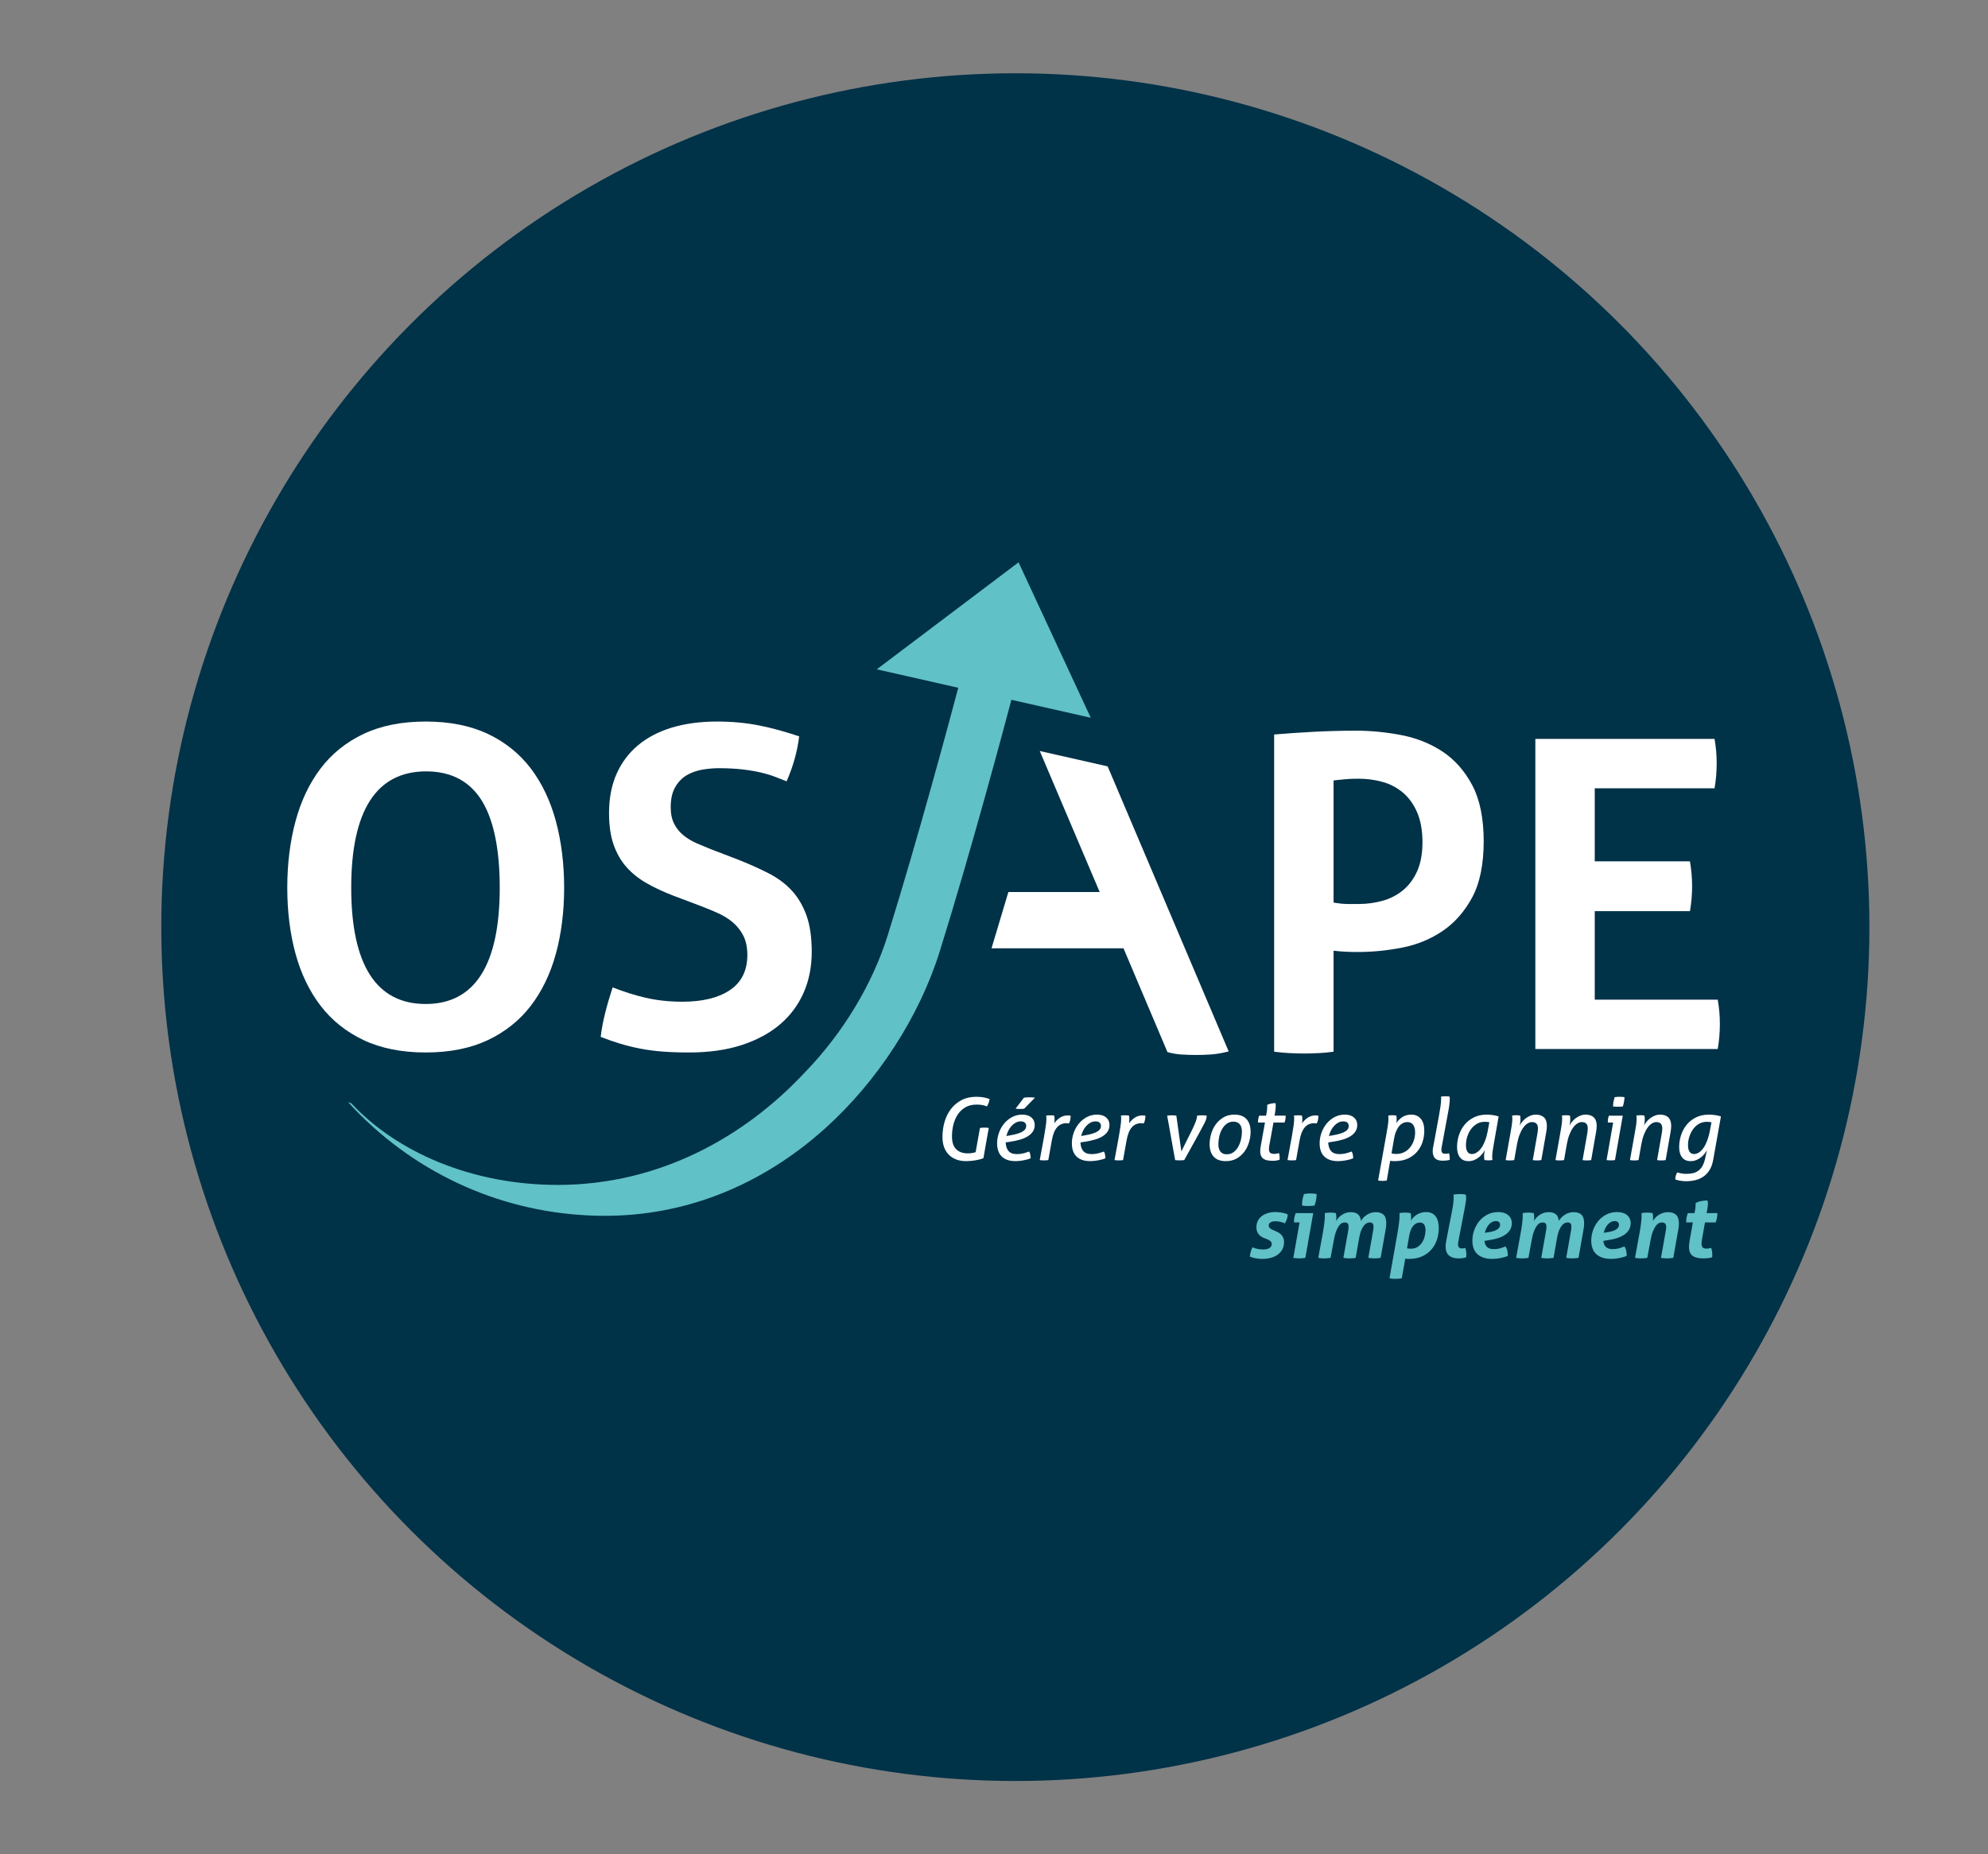 <svg xmlns="http://www.w3.org/2000/svg" xmlns:xlink="http://www.w3.org/1999/xlink" x="0px" y="0px"
	 width="739.675px" height="690.069px" viewBox="0 0 739.675 690.069" enable-background="new 0 0 739.675 690.069"
	 xml:space="preserve">
<rect x="0" y="0" width="739.675" height="690.069" fill="#808080" stroke="none"/>
<g>
	<circle fill="#003248" cx="377.779" cy="345.034" r="317.766"/>
	<g>
		<path fill="#FFFFFF" d="M485.294,392.061c-1.748,0-3.719-0.057-5.857-0.166c-1.742-0.094-3.543-0.264-5.365-0.508V273.345
			c4.796-0.403,9.67-0.738,14.506-0.997c5.306-0.28,10.695-0.422,16.014-0.422c5.524,0,11.221,0.562,16.933,1.669
			c5.612,1.091,10.75,3.162,15.271,6.155c4.476,2.969,8.175,7.166,10.994,12.474c2.819,5.316,4.249,12.344,4.249,20.885
			c0,8.541-1.429,15.539-4.246,20.797c-2.823,5.262-6.5,9.464-10.927,12.487c-4.465,3.048-9.514,5.144-15.006,6.231
			c-5.584,1.107-11.166,1.668-16.59,1.668c-1.456,0-2.832-0.029-4.089-0.085c-1.287-0.055-2.486-0.139-3.566-0.248l-1.436-0.146
			v37.58c-1.713,0.24-3.401,0.408-5.031,0.5C489.122,392.005,487.152,392.061,485.294,392.061z M505.607,289.799
			c-1.229,0-2.419,0.029-3.536,0.086c-1.111,0.06-2.701,0.205-4.732,0.429l-1.161,0.129v45.439l1.089,0.182
			c1.412,0.237,2.767,0.356,4.024,0.356h4.316c2.936,0,5.842-0.385,8.638-1.146c2.862-0.772,5.444-2.079,7.673-3.884
			c2.238-1.812,4.043-4.224,5.364-7.166c1.31-2.923,1.975-6.548,1.975-10.775c0-4.332-0.662-8.066-1.967-11.096
			c-1.318-3.053-3.12-5.55-5.356-7.423c-2.227-1.864-4.814-3.204-7.69-3.984C511.433,290.184,508.527,289.799,505.607,289.799z"/>
		<path fill="#FFFFFF" d="M571.254,390.397V274.984h66.678c0.526,2.96,0.793,5.989,0.793,9.021c0,3.232-0.267,6.376-0.794,9.359
			h-44.572v27.175h35.421c0.533,3.151,0.804,6.237,0.804,9.19c0,3.149-0.269,6.292-0.799,9.359h-35.427v32.932h45.758
			c0.526,2.96,0.793,5.989,0.793,9.02c0,3.233-0.267,6.376-0.794,9.359H571.254z"/>
		<path fill="#FFFFFF" d="M412.123,285.208l-25.256-5.718l22.289,52.471h-33.964l-6.273,20.945h49.1l16.354,38.624l0.246,0.069
			c1.59,0.449,3.31,0.732,5.111,0.842c1.766,0.11,3.625,0.165,5.525,0.165c1.452,0,3.144-0.056,5.028-0.165
			c1.907-0.111,4.012-0.448,6.258-1.005l0.614-0.152L412.123,285.208z"/>
		<g>
			<path fill="#60C1C7" d="M378.971,209.269l-52.751,39.821l30.318,6.865c-2.844,10.728-14.839,55.571-26.216,92.031
				c-5.733,18.375-16.761,36.567-30.772,51.008c-22.037,23.681-53.808,41.974-92.028,41.974c-31.669,0-59.696-11.993-76.829-30.395
				c-0.396-0.145-0.802-0.276-1.193-0.428c1.492,1.636,3.009,3.246,4.579,4.802c24.422,24.195,56.756,37.52,91.046,37.52
				c29.856,0,58.139-11.223,81.792-32.457c19.561-17.56,35.142-41.613,42.748-65.989c11.845-37.97,24.16-84.177,26.648-93.589
				l29.525,6.685L378.971,209.269z"/>
		</g>
		<path fill="#FFFFFF" d="M158.392,391.681c-8.9,0-16.685-1.552-23.139-4.613c-6.437-3.053-11.801-7.336-15.944-12.735
			c-4.166-5.427-7.308-11.938-9.34-19.355c-2.048-7.465-3.086-15.75-3.086-24.624c0-8.876,1.039-17.219,3.087-24.797
			c2.033-7.529,5.176-14.126,9.344-19.61c4.137-5.447,9.501-9.757,15.94-12.814c6.453-3.062,14.239-4.614,23.139-4.614
			c8.896,0,16.681,1.552,23.138,4.614c6.432,3.055,11.795,7.366,15.941,12.815c4.166,5.487,7.309,12.085,9.342,19.608
			c2.048,7.583,3.087,15.925,3.087,24.798c0,8.872-1.038,17.156-3.086,24.623c-2.031,7.413-5.173,13.925-9.34,19.357
			c-4.149,5.399-9.514,9.685-15.943,12.734C175.072,390.129,167.287,391.681,158.392,391.681z M158.56,287.067
			c-18.5,0-27.881,14.564-27.881,43.286c0,28.723,9.324,43.285,27.713,43.285c18.276,0,27.543-14.563,27.543-43.285
			c0-14.169-2.199-24.989-6.537-32.161C174.931,290.811,167.921,287.067,158.56,287.067z"/>
		<path fill="#FFFFFF" d="M256.447,391.681c-3.671,0-6.998-0.113-9.887-0.335c-2.88-0.221-5.65-0.585-8.233-1.08
			c-2.596-0.496-5.199-1.14-7.737-1.912c-2.254-0.684-4.636-1.516-7.097-2.478c0.349-2.913,0.926-5.959,1.718-9.071
			c0.782-3.082,1.703-6.221,2.746-9.35c4.314,1.686,8.442,2.986,12.287,3.867c4.248,0.977,8.845,1.471,13.664,1.471
			c7.334,0,13.212-1.409,17.472-4.19c4.436-2.893,6.685-7.334,6.685-13.196c0-2.907-0.535-5.39-1.591-7.383
			c-1.039-1.953-2.402-3.625-4.053-4.971c-1.611-1.31-3.447-2.426-5.46-3.314c-1.938-0.854-3.949-1.686-5.979-2.476l-10.338-3.899
			c-3.743-1.428-7.155-3.022-10.136-4.734c-2.916-1.673-5.424-3.689-7.457-5.995c-2.023-2.285-3.617-5.072-4.742-8.284
			c-1.131-3.232-1.704-7.188-1.704-11.758c0-5.543,0.958-10.489,2.847-14.7c1.881-4.195,4.58-7.766,8.022-10.616
			c3.46-2.865,7.692-5.061,12.575-6.527c4.933-1.479,10.56-2.23,16.722-2.23c5.641,0,10.993,0.505,15.907,1.499
			c4.639,0.937,9.569,2.287,14.672,4.016c-0.69,5.635-2.261,11.251-4.677,16.728c-1.323-0.525-2.662-1.05-4.018-1.574
			c-1.793-0.695-3.733-1.283-5.767-1.748c-2.019-0.46-4.316-0.838-6.828-1.125c-2.547-0.287-5.444-0.432-8.613-0.432
			c-1.981,0-4.02,0.177-6.059,0.527c-2.115,0.362-4.053,1.04-5.761,2.016c-1.776,1.016-3.248,2.516-4.373,4.456
			c-1.13,1.942-1.702,4.47-1.702,7.511c0,2.456,0.448,4.566,1.333,6.271c0.866,1.678,2.066,3.131,3.565,4.316
			c1.43,1.137,3.067,2.107,4.862,2.883c1.617,0.704,3.289,1.401,5.109,2.131l10.177,3.9c4.203,1.66,8.093,3.408,11.549,5.189
			c3.34,1.727,6.208,3.883,8.523,6.408c2.296,2.511,4.115,5.609,5.404,9.208c1.297,3.62,1.954,8.171,1.954,13.525
			c0,5.543-1.016,10.662-3.021,15.216c-2.002,4.54-4.933,8.484-8.711,11.723c-3.804,3.26-8.583,5.853-14.202,7.708
			C270.439,390.735,263.829,391.681,256.447,391.681z"/>
	</g>
</g>
<g>
	<path fill="#FFFFFF" d="M364.613,419.773c0.257-0.043,0.531-0.076,0.822-0.097c0.29-0.022,0.563-0.032,0.82-0.032
		c0.302,0,0.586,0.011,0.854,0.032c0.27,0.022,0.532,0.054,0.79,0.097c-0.344,1.891-0.682,3.766-1.014,5.625
		c-0.333,1.858-0.66,3.734-0.984,5.625c-0.838,0.344-1.847,0.612-3.029,0.806c-1.182,0.192-2.321,0.29-3.417,0.29
		c-1.397,0-2.643-0.215-3.739-0.644c-1.096-0.43-2.02-1.037-2.772-1.822c-0.752-0.784-1.322-1.729-1.708-2.837
		c-0.387-1.106-0.58-2.326-0.58-3.659c0-1.977,0.263-3.867,0.79-5.673c0.526-1.804,1.322-3.4,2.385-4.786
		c1.064-1.385,2.38-2.487,3.949-3.303c1.569-0.817,3.406-1.225,5.512-1.225c1.074,0,2.025,0.085,2.853,0.258
		c0.827,0.172,1.52,0.376,2.079,0.612c-0.108,0.495-0.232,0.946-0.371,1.354c-0.14,0.408-0.351,0.86-0.63,1.354
		c-0.603-0.237-1.203-0.407-1.804-0.515c-0.603-0.108-1.301-0.162-2.096-0.162c-1.591,0-2.961,0.335-4.11,1
		c-1.15,0.666-2.095,1.552-2.837,2.659c-0.742,1.108-1.289,2.369-1.644,3.788c-0.354,1.417-0.532,2.88-0.532,4.384
		c0,2.15,0.516,3.74,1.547,4.77c1.032,1.032,2.46,1.547,4.287,1.547c0.537,0,1.068-0.037,1.596-0.112
		c0.526-0.075,0.983-0.188,1.371-0.339L364.613,419.773z"/>
	<path fill="#FFFFFF" d="M374.185,425.155c0.065,1.441,0.43,2.525,1.096,3.256c0.666,0.731,1.697,1.096,3.094,1.096
		c0.86,0,1.676-0.102,2.45-0.307c0.773-0.203,1.472-0.424,2.096-0.66c0.193,0.322,0.333,0.709,0.419,1.16
		c0.085,0.451,0.129,0.903,0.129,1.354c-0.322,0.15-0.714,0.29-1.176,0.419c-0.462,0.128-0.946,0.241-1.451,0.338
		c-0.505,0.096-1.015,0.171-1.531,0.225c-0.516,0.054-0.988,0.081-1.418,0.081c-1.268,0-2.337-0.167-3.207-0.5
		c-0.871-0.333-1.579-0.794-2.128-1.385c-0.548-0.592-0.945-1.29-1.193-2.096c-0.247-0.806-0.371-1.682-0.371-2.627
		c0-1.31,0.22-2.606,0.661-3.884c0.44-1.278,1.074-2.423,1.901-3.433c0.827-1.01,1.816-1.827,2.966-2.449
		c1.149-0.624,2.434-0.935,3.852-0.935c1.417,0,2.541,0.349,3.368,1.048c0.827,0.699,1.241,1.627,1.241,2.788
		c0,0.945-0.231,1.767-0.693,2.465c-0.462,0.7-1.102,1.295-1.917,1.79c-0.818,0.495-1.779,0.903-2.885,1.225
		c-1.107,0.322-2.316,0.58-3.626,0.773L374.185,425.155z M376.216,422.448c1.096-0.193,2.004-0.414,2.724-0.66
		c0.719-0.247,1.294-0.516,1.724-0.806c0.43-0.29,0.73-0.597,0.903-0.919c0.172-0.322,0.257-0.676,0.257-1.064
		c0-0.494-0.172-0.897-0.515-1.209c-0.344-0.311-0.838-0.467-1.483-0.467c-0.688,0-1.321,0.156-1.901,0.467
		c-0.58,0.312-1.102,0.72-1.564,1.225c-0.462,0.505-0.854,1.086-1.176,1.74c-0.322,0.657-0.569,1.327-0.741,2.015L376.216,422.448z
		 M380.986,408.491c0.344-0.043,0.688-0.076,1.032-0.097s0.699-0.032,1.064-0.032c0.365,0,0.71,0.011,1.032,0.032
		c0.322,0.022,0.645,0.054,0.967,0.097l-3.997,4.093c-0.237,0.043-0.5,0.076-0.79,0.096c-0.29,0.022-0.596,0.032-0.919,0.032
		c-0.237,0-0.483-0.011-0.741-0.032c-0.258-0.021-0.515-0.053-0.773-0.096L380.986,408.491z"/>
	<path fill="#FFFFFF" d="M386.853,431.731c0.237-1.354,0.5-2.783,0.79-4.286c0.29-1.505,0.559-2.961,0.806-4.368
		c0.247-1.408,0.456-2.697,0.629-3.868c0.172-1.171,0.258-2.1,0.258-2.788c0-0.279-0.005-0.5-0.016-0.66
		c-0.012-0.162-0.038-0.36-0.081-0.597c0.237-0.043,0.495-0.069,0.773-0.081c0.28-0.01,0.537-0.016,0.774-0.016
		c0.214,0,0.456,0.006,0.725,0.016c0.268,0.012,0.51,0.038,0.725,0.081c0.043,0.173,0.076,0.36,0.097,0.565
		c0.021,0.204,0.032,0.488,0.032,0.854c0,0.495-0.032,0.978-0.097,1.451c0.279-0.387,0.585-0.752,0.919-1.095
		c0.333-0.344,0.703-0.656,1.112-0.935c0.408-0.279,0.859-0.5,1.354-0.66c0.495-0.162,1.042-0.243,1.644-0.243
		c0.172,0,0.36,0.012,0.564,0.032c0.204,0.022,0.371,0.054,0.5,0.097c0,0.43-0.049,0.919-0.145,1.466
		c-0.097,0.549-0.264,1.016-0.5,1.403c-0.086-0.022-0.22-0.043-0.403-0.065c-0.183-0.022-0.36-0.032-0.532-0.032
		c-1.44,0-2.606,0.516-3.498,1.547c-0.892,1.032-1.531,2.623-1.917,4.771l-1.322,7.414c-0.451,0.065-0.892,0.097-1.321,0.097h-0.806
		L386.853,431.731z"/>
	<path fill="#FFFFFF" d="M402.002,425.155c0.065,1.441,0.43,2.525,1.096,3.256c0.666,0.731,1.697,1.096,3.094,1.096
		c0.86,0,1.676-0.102,2.45-0.307c0.773-0.203,1.472-0.424,2.096-0.66c0.193,0.322,0.333,0.709,0.419,1.16
		c0.085,0.451,0.129,0.903,0.129,1.354c-0.322,0.15-0.714,0.29-1.176,0.419c-0.462,0.128-0.946,0.241-1.451,0.338
		c-0.505,0.096-1.015,0.171-1.531,0.225c-0.516,0.054-0.988,0.081-1.418,0.081c-1.268,0-2.337-0.167-3.207-0.5
		c-0.871-0.333-1.579-0.794-2.128-1.385c-0.548-0.592-0.945-1.29-1.193-2.096c-0.247-0.806-0.371-1.682-0.371-2.627
		c0-1.31,0.22-2.606,0.661-3.884c0.44-1.278,1.074-2.423,1.901-3.433c0.827-1.01,1.816-1.827,2.966-2.449
		c1.149-0.624,2.434-0.935,3.852-0.935c1.417,0,2.541,0.349,3.368,1.048c0.827,0.699,1.241,1.627,1.241,2.788
		c0,0.945-0.231,1.767-0.693,2.465c-0.462,0.7-1.102,1.295-1.917,1.79c-0.818,0.495-1.779,0.903-2.885,1.225
		c-1.107,0.322-2.316,0.58-3.626,0.773L402.002,425.155z M404.033,422.448c1.096-0.193,2.004-0.414,2.724-0.66
		c0.72-0.247,1.294-0.516,1.724-0.806c0.43-0.29,0.73-0.597,0.903-0.919c0.172-0.322,0.257-0.676,0.257-1.064
		c0-0.494-0.172-0.897-0.515-1.209c-0.344-0.311-0.838-0.467-1.483-0.467c-0.688,0-1.321,0.156-1.901,0.467
		c-0.58,0.312-1.102,0.72-1.564,1.225c-0.462,0.505-0.854,1.086-1.176,1.74c-0.322,0.657-0.569,1.327-0.741,2.015L404.033,422.448z"
		/>
	<path fill="#FFFFFF" d="M414.67,431.731c0.237-1.354,0.5-2.783,0.79-4.286c0.29-1.505,0.559-2.961,0.806-4.368
		c0.247-1.408,0.456-2.697,0.629-3.868c0.172-1.171,0.258-2.1,0.258-2.788c0-0.279-0.005-0.5-0.016-0.66
		c-0.012-0.162-0.038-0.36-0.081-0.597c0.237-0.043,0.495-0.069,0.773-0.081c0.28-0.01,0.537-0.016,0.774-0.016
		c0.214,0,0.456,0.006,0.725,0.016c0.268,0.012,0.51,0.038,0.725,0.081c0.043,0.173,0.076,0.36,0.097,0.565
		c0.021,0.204,0.032,0.488,0.032,0.854c0,0.495-0.032,0.978-0.097,1.451c0.279-0.387,0.586-0.752,0.919-1.095
		c0.333-0.344,0.703-0.656,1.112-0.935c0.408-0.279,0.859-0.5,1.354-0.66c0.495-0.162,1.042-0.243,1.644-0.243
		c0.172,0,0.36,0.012,0.564,0.032c0.204,0.022,0.371,0.054,0.5,0.097c0,0.43-0.049,0.919-0.145,1.466
		c-0.097,0.549-0.263,1.016-0.5,1.403c-0.086-0.022-0.22-0.043-0.403-0.065c-0.183-0.022-0.36-0.032-0.532-0.032
		c-1.44,0-2.606,0.516-3.498,1.547c-0.892,1.032-1.531,2.623-1.917,4.771l-1.322,7.414c-0.451,0.065-0.892,0.097-1.321,0.097h-0.806
		L414.67,431.731z"/>
	<path fill="#FFFFFF" d="M434.267,415.195c0.258-0.043,0.532-0.076,0.822-0.097c0.29-0.021,0.575-0.032,0.854-0.032
		c0.322,0,0.629,0.012,0.918,0.032c0.29,0.022,0.564,0.054,0.822,0.097l1.87,13.28l4.158-8.348c0.495-1.01,0.891-1.928,1.193-2.756
		c0.301-0.827,0.462-1.478,0.484-1.951v-0.226c0.279-0.043,0.569-0.076,0.871-0.097c0.3-0.021,0.601-0.032,0.902-0.032
		c0.323,0,0.639,0.012,0.951,0.032c0.312,0.022,0.596,0.054,0.854,0.097v0.162c0,0.344-0.054,0.703-0.161,1.079
		c-0.108,0.376-0.312,0.865-0.612,1.466c-1.225,2.343-2.477,4.659-3.755,6.947c-1.279,2.289-2.552,4.583-3.82,6.882
		c-0.58,0.065-1.14,0.097-1.676,0.097c-0.237,0-0.522-0.005-0.854-0.016c-0.334-0.011-0.618-0.038-0.854-0.081L434.267,415.195z"/>
	<path fill="#FFFFFF" d="M456.09,432.118c-1.998,0-3.503-0.553-4.513-1.66c-1.01-1.106-1.515-2.669-1.515-4.689
		c0-1.182,0.182-2.423,0.548-3.723c0.365-1.301,0.929-2.482,1.693-3.545c0.762-1.064,1.719-1.944,2.868-2.643
		c1.149-0.699,2.509-1.048,4.078-1.048c2.02,0,3.535,0.559,4.545,1.676c1.009,1.117,1.515,2.686,1.515,4.706
		c0,1.203-0.183,2.45-0.548,3.74c-0.366,1.29-0.925,2.466-1.676,3.529c-0.753,1.064-1.708,1.94-2.869,2.627
		C459.055,431.775,457.68,432.118,456.09,432.118z M456.412,429.571c1.01,0,1.875-0.273,2.595-0.821
		c0.72-0.548,1.306-1.241,1.757-2.079c0.451-0.837,0.784-1.746,0.999-2.724c0.214-0.977,0.322-1.896,0.322-2.756
		c0-1.225-0.274-2.159-0.822-2.804c-0.548-0.644-1.327-0.967-2.337-0.967c-1.011,0-1.87,0.28-2.579,0.838
		c-0.71,0.559-1.29,1.256-1.741,2.095c-0.451,0.838-0.779,1.747-0.983,2.724c-0.204,0.978-0.306,1.886-0.306,2.724
		c0,1.225,0.263,2.159,0.79,2.804C454.634,429.249,455.402,429.571,456.412,429.571z"/>
	<path fill="#FFFFFF" d="M470.66,417.742h-2.611c0-0.43,0.031-0.844,0.096-1.241s0.183-0.833,0.354-1.306h2.579
		c0.107-0.559,0.203-1.128,0.29-1.709c0.085-0.579,0.129-1.181,0.129-1.804v-0.516c0.43-0.214,0.946-0.376,1.548-0.484
		c0.601-0.107,1.117-0.16,1.547-0.16c0.022,0.192,0.038,0.387,0.049,0.579c0.011,0.194,0.016,0.398,0.016,0.613
		c0,0.666-0.086,1.493-0.258,2.481l-0.193,0.999h4.158c0,0.473-0.031,0.908-0.096,1.306s-0.173,0.811-0.323,1.241h-4.125
		l-1.257,6.994c-0.108,0.495-0.204,1.006-0.29,1.532c-0.086,0.527-0.129,1.005-0.129,1.435c0,0.645,0.166,1.091,0.5,1.338
		c0.333,0.246,0.779,0.371,1.337,0.371c0.365,0,0.698-0.027,0.999-0.081s0.602-0.124,0.903-0.21c0.064,0.215,0.118,0.451,0.161,0.71
		c0.043,0.257,0.065,0.537,0.065,0.838c0,0.149,0,0.306,0,0.467s-0.012,0.328-0.032,0.499c-0.28,0.086-0.645,0.167-1.096,0.243
		c-0.451,0.074-0.934,0.112-1.451,0.112c-0.688,0-1.316-0.048-1.885-0.144c-0.57-0.097-1.059-0.28-1.467-0.549
		c-0.408-0.268-0.725-0.633-0.951-1.095s-0.339-1.068-0.339-1.822c0-0.407,0.038-0.843,0.113-1.305
		c0.075-0.461,0.156-0.94,0.242-1.435L470.66,417.742z"/>
	<path fill="#FFFFFF" d="M479.04,431.731c0.237-1.354,0.5-2.783,0.79-4.286c0.29-1.505,0.559-2.961,0.806-4.368
		c0.247-1.408,0.456-2.697,0.629-3.868c0.172-1.171,0.258-2.1,0.258-2.788c0-0.279-0.005-0.5-0.016-0.66
		c-0.012-0.162-0.038-0.36-0.081-0.597c0.237-0.043,0.495-0.069,0.773-0.081c0.28-0.01,0.537-0.016,0.774-0.016
		c0.214,0,0.456,0.006,0.725,0.016c0.268,0.012,0.51,0.038,0.725,0.081c0.043,0.173,0.076,0.36,0.097,0.565
		c0.021,0.204,0.032,0.488,0.032,0.854c0,0.495-0.032,0.978-0.097,1.451c0.279-0.387,0.586-0.752,0.919-1.095
		c0.333-0.344,0.703-0.656,1.112-0.935c0.408-0.279,0.859-0.5,1.354-0.66c0.495-0.162,1.042-0.243,1.644-0.243
		c0.172,0,0.36,0.012,0.564,0.032c0.204,0.022,0.371,0.054,0.5,0.097c0,0.43-0.049,0.919-0.145,1.466
		c-0.097,0.549-0.264,1.016-0.5,1.403c-0.086-0.022-0.22-0.043-0.403-0.065c-0.183-0.022-0.36-0.032-0.532-0.032
		c-1.44,0-2.606,0.516-3.498,1.547c-0.892,1.032-1.531,2.623-1.917,4.771l-1.322,7.414c-0.452,0.065-0.892,0.097-1.321,0.097h-0.806
		L479.04,431.731z"/>
	<path fill="#FFFFFF" d="M494.19,425.155c0.065,1.441,0.43,2.525,1.096,3.256c0.666,0.731,1.697,1.096,3.094,1.096
		c0.86,0,1.676-0.102,2.45-0.307c0.773-0.203,1.472-0.424,2.096-0.66c0.193,0.322,0.333,0.709,0.419,1.16
		c0.085,0.451,0.129,0.903,0.129,1.354c-0.322,0.15-0.714,0.29-1.176,0.419c-0.462,0.128-0.946,0.241-1.451,0.338
		c-0.505,0.096-1.015,0.171-1.531,0.225c-0.516,0.054-0.988,0.081-1.418,0.081c-1.268,0-2.337-0.167-3.207-0.5
		c-0.871-0.333-1.579-0.794-2.128-1.385c-0.548-0.592-0.945-1.29-1.193-2.096c-0.247-0.806-0.371-1.682-0.371-2.627
		c0-1.31,0.22-2.606,0.661-3.884c0.44-1.278,1.074-2.423,1.901-3.433c0.827-1.01,1.816-1.827,2.966-2.449
		c1.149-0.624,2.434-0.935,3.852-0.935c1.417,0,2.541,0.349,3.368,1.048c0.827,0.699,1.241,1.627,1.241,2.788
		c0,0.945-0.231,1.767-0.693,2.465c-0.462,0.7-1.102,1.295-1.917,1.79c-0.818,0.495-1.779,0.903-2.885,1.225
		c-1.107,0.322-2.316,0.58-3.626,0.773L494.19,425.155z M496.22,422.448c1.096-0.193,2.004-0.414,2.724-0.66
		c0.719-0.247,1.294-0.516,1.724-0.806c0.43-0.29,0.73-0.597,0.903-0.919c0.172-0.322,0.257-0.676,0.257-1.064
		c0-0.494-0.172-0.897-0.515-1.209c-0.344-0.311-0.838-0.467-1.483-0.467c-0.688,0-1.321,0.156-1.901,0.467
		c-0.58,0.312-1.102,0.72-1.564,1.225c-0.462,0.505-0.854,1.086-1.176,1.74c-0.322,0.657-0.569,1.327-0.741,2.015L496.22,422.448z"
		/>
	<path fill="#FFFFFF" d="M515.819,422.158c0.236-1.29,0.424-2.396,0.564-3.32c0.139-0.924,0.21-1.73,0.21-2.418
		c0-0.279-0.005-0.5-0.016-0.66c-0.012-0.162-0.027-0.36-0.049-0.597c0.237-0.043,0.488-0.075,0.757-0.097
		c0.269-0.021,0.521-0.031,0.758-0.031c0.214,0,0.456,0.011,0.725,0.031c0.268,0.022,0.521,0.054,0.757,0.097
		c0.043,0.173,0.076,0.36,0.097,0.565c0.021,0.204,0.032,0.488,0.032,0.854c0,0.258-0.012,0.489-0.032,0.693
		c-0.022,0.204-0.054,0.435-0.097,0.693c0.58-0.902,1.332-1.655,2.257-2.256c0.924-0.602,2.042-0.903,3.352-0.903
		c1.483,0,2.654,0.522,3.514,1.563c0.859,1.043,1.289,2.509,1.289,4.4c0,1.526-0.231,2.972-0.693,4.336
		c-0.462,1.364-1.156,2.568-2.079,3.61s-2.074,1.87-3.449,2.481c-1.375,0.613-2.976,0.919-4.803,0.919
		c-0.344,0-0.65-0.011-0.918-0.032c-0.269-0.022-0.522-0.054-0.757-0.097l-1.257,7.35c-0.258,0.043-0.538,0.076-0.838,0.097
		c-0.301,0.022-0.559,0.032-0.773,0.032c-0.237,0-0.5-0.011-0.79-0.032c-0.291-0.022-0.565-0.054-0.822-0.097L515.819,422.158z
		 M517.753,429.217c0.237,0.086,0.526,0.146,0.871,0.178c0.344,0.032,0.666,0.049,0.967,0.049c0.988,0,1.907-0.205,2.756-0.613
		c0.849-0.407,1.579-0.971,2.192-1.692c0.612-0.72,1.096-1.574,1.451-2.562c0.354-0.988,0.532-2.063,0.532-3.223
		c0-1.16-0.247-2.079-0.741-2.757c-0.495-0.677-1.203-1.015-2.127-1.015c-0.559,0-1.096,0.119-1.612,0.354
		c-0.516,0.237-0.995,0.613-1.435,1.129c-0.441,0.515-0.833,1.188-1.176,2.015c-0.344,0.827-0.612,1.843-0.806,3.046
		L517.753,429.217z"/>
	<path fill="#FFFFFF" d="M535.481,414.744c0.215-1.203,0.381-2.239,0.5-3.11c0.118-0.871,0.188-1.649,0.21-2.337
		c0-0.259,0-0.462,0-0.613c0-0.149-0.012-0.344-0.032-0.579c0.237-0.043,0.521-0.076,0.854-0.097
		c0.333-0.022,0.617-0.032,0.854-0.032c0.215,0,0.457,0.011,0.726,0.032c0.268,0.022,0.521,0.054,0.757,0.097
		c0.043,0.192,0.065,0.387,0.065,0.579c0,0.194,0,0.398,0,0.613c0,0.236-0.016,0.521-0.049,0.854
		c-0.032,0.334-0.07,0.683-0.112,1.048c-0.044,0.365-0.097,0.741-0.162,1.128c-0.064,0.387-0.129,0.753-0.193,1.096l-2.514,13.603
		c-0.065,0.365-0.097,0.655-0.097,0.87c0,0.344,0.049,0.618,0.146,0.822c0.096,0.204,0.219,0.354,0.371,0.451
		c0.15,0.097,0.317,0.156,0.499,0.178c0.183,0.022,0.36,0.032,0.532,0.032c0.193,0,0.413-0.022,0.66-0.065
		c0.247-0.043,0.457-0.085,0.629-0.13c0.193,0.559,0.29,1.225,0.29,1.998c0,0.086-0.005,0.167-0.016,0.243
		c-0.011,0.076-0.016,0.145-0.016,0.209c-0.322,0.108-0.715,0.189-1.176,0.243c-0.462,0.052-0.919,0.08-1.37,0.08
		c-0.559,0-1.069-0.054-1.532-0.161c-0.462-0.108-0.86-0.3-1.193-0.581c-0.334-0.279-0.591-0.649-0.773-1.112
		c-0.183-0.462-0.274-1.036-0.274-1.725c0-0.407,0.043-0.837,0.13-1.289c0.085-0.451,0.172-0.891,0.257-1.321L535.481,414.744z"/>
	<path fill="#FFFFFF" d="M555.982,424.705c-0.237,1.289-0.424,2.397-0.564,3.32c-0.14,0.925-0.21,1.73-0.21,2.418
		c0,0.28,0.005,0.5,0.016,0.661s0.037,0.361,0.08,0.596c-0.237,0.043-0.494,0.076-0.773,0.097c-0.28,0.021-0.537,0.032-0.773,0.032
		c-0.215,0-0.452-0.012-0.709-0.032c-0.258-0.022-0.505-0.054-0.742-0.097c-0.043-0.236-0.076-0.478-0.096-0.725
		c-0.022-0.246-0.032-0.553-0.032-0.919c0-0.236,0.027-0.558,0.081-0.967c0.053-0.407,0.112-0.773,0.177-1.096
		c-0.237,0.473-0.549,0.952-0.935,1.435c-0.387,0.483-0.833,0.924-1.337,1.321c-0.505,0.398-1.075,0.726-1.709,0.983
		c-0.634,0.257-1.316,0.387-2.046,0.387c-1.418,0-2.488-0.468-3.207-1.402c-0.72-0.934-1.08-2.208-1.08-3.82
		c0-1.525,0.237-3.014,0.709-4.465c0.473-1.45,1.171-2.74,2.096-3.867c0.924-1.129,2.073-2.036,3.449-2.724
		c1.375-0.688,2.976-1.032,4.803-1.032c0.773,0,1.552,0.059,2.337,0.177c0.784,0.118,1.478,0.285,2.079,0.499L555.982,424.705z
		 M554.144,417.645c-0.258-0.065-0.527-0.108-0.806-0.13c-0.28-0.021-0.591-0.032-0.934-0.032c-1.075,0-2.036,0.248-2.885,0.742
		c-0.849,0.495-1.579,1.156-2.192,1.982c-0.612,0.828-1.08,1.762-1.402,2.805c-0.322,1.041-0.484,2.111-0.484,3.207
		c0,1.031,0.183,1.831,0.549,2.401c0.365,0.569,0.913,0.854,1.644,0.854c0.666,0,1.31-0.215,1.934-0.645s1.193-1.025,1.708-1.788
		c0.516-0.763,0.961-1.655,1.338-2.677c0.376-1.02,0.671-2.111,0.886-3.271L554.144,417.645z"/>
	<path fill="#FFFFFF" d="M561.912,422.158c0.237-1.29,0.424-2.396,0.564-3.32c0.14-0.924,0.21-1.73,0.21-2.418
		c0-0.279-0.005-0.5-0.015-0.66c-0.012-0.162-0.038-0.36-0.081-0.597c0.237-0.043,0.494-0.075,0.773-0.097
		c0.279-0.021,0.537-0.031,0.773-0.031c0.215,0,0.457,0.011,0.726,0.031c0.268,0.022,0.51,0.054,0.725,0.097
		c0.043,0.173,0.075,0.371,0.097,0.597c0.021,0.225,0.031,0.521,0.031,0.886c0,0.408-0.027,0.795-0.08,1.16
		c-0.054,0.366-0.113,0.72-0.177,1.064c0.214-0.452,0.515-0.919,0.902-1.402c0.387-0.484,0.838-0.918,1.354-1.305
		c0.516-0.388,1.091-0.71,1.725-0.968c0.633-0.257,1.305-0.387,2.015-0.387c1.29,0,2.293,0.344,3.014,1.032
		c0.72,0.688,1.08,1.751,1.08,3.191c0,0.323-0.022,0.683-0.065,1.08c-0.043,0.398-0.097,0.779-0.161,1.144l-1.837,10.476
		c-0.258,0.043-0.538,0.076-0.838,0.097c-0.301,0.021-0.569,0.032-0.806,0.032c-0.237,0-0.5-0.012-0.79-0.032
		c-0.29-0.022-0.543-0.054-0.757-0.097l1.74-9.927c0.065-0.344,0.112-0.678,0.145-1c0.032-0.322,0.049-0.601,0.049-0.838
		c0-0.859-0.199-1.471-0.596-1.837c-0.398-0.365-0.93-0.549-1.596-0.549c-0.58,0-1.15,0.178-1.709,0.532
		c-0.559,0.354-1.085,0.876-1.579,1.563c-0.495,0.688-0.94,1.536-1.337,2.546c-0.398,1.01-0.715,2.171-0.951,3.482l-1.064,6.028
		c-0.258,0.043-0.538,0.076-0.838,0.097c-0.301,0.021-0.569,0.032-0.806,0.032c-0.237,0-0.499-0.012-0.79-0.032
		c-0.291-0.022-0.543-0.054-0.757-0.097L561.912,422.158z"/>
	<path fill="#FFFFFF" d="M580.447,422.158c0.237-1.29,0.424-2.396,0.564-3.32c0.14-0.924,0.21-1.73,0.21-2.418
		c0-0.279-0.005-0.5-0.015-0.66c-0.012-0.162-0.038-0.36-0.081-0.597c0.237-0.043,0.494-0.075,0.773-0.097
		c0.279-0.021,0.537-0.031,0.773-0.031c0.215,0,0.457,0.011,0.726,0.031c0.268,0.022,0.51,0.054,0.725,0.097
		c0.043,0.173,0.075,0.371,0.097,0.597c0.021,0.225,0.031,0.521,0.031,0.886c0,0.408-0.027,0.795-0.08,1.16
		c-0.054,0.366-0.113,0.72-0.177,1.064c0.214-0.452,0.515-0.919,0.902-1.402c0.387-0.484,0.838-0.918,1.354-1.305
		c0.516-0.388,1.091-0.71,1.725-0.968c0.633-0.257,1.305-0.387,2.015-0.387c1.29,0,2.293,0.344,3.014,1.032
		c0.72,0.688,1.08,1.751,1.08,3.191c0,0.323-0.022,0.683-0.065,1.08c-0.043,0.398-0.097,0.779-0.161,1.144l-1.837,10.476
		c-0.258,0.043-0.538,0.076-0.838,0.097c-0.301,0.021-0.569,0.032-0.806,0.032c-0.237,0-0.5-0.012-0.79-0.032
		c-0.29-0.022-0.543-0.054-0.757-0.097l1.74-9.927c0.065-0.344,0.112-0.678,0.145-1c0.032-0.322,0.049-0.601,0.049-0.838
		c0-0.859-0.199-1.471-0.596-1.837c-0.398-0.365-0.93-0.549-1.596-0.549c-0.58,0-1.15,0.178-1.709,0.532
		c-0.558,0.354-1.085,0.876-1.579,1.563c-0.495,0.688-0.94,1.536-1.337,2.546s-0.715,2.171-0.951,3.482l-1.064,6.028
		c-0.258,0.043-0.538,0.076-0.838,0.097c-0.301,0.021-0.569,0.032-0.806,0.032c-0.237,0-0.499-0.012-0.79-0.032
		c-0.291-0.022-0.543-0.054-0.757-0.097L580.447,422.158z"/>
	<path fill="#FFFFFF" d="M600.206,417.742h-1.998c0-0.43,0.027-0.849,0.081-1.257c0.053-0.408,0.166-0.838,0.338-1.29h5.157
		l-2.901,16.536c-0.237,0.043-0.511,0.07-0.822,0.081c-0.312,0.011-0.586,0.016-0.822,0.016c-0.237,0-0.484-0.005-0.741-0.016
		c-0.258-0.011-0.505-0.038-0.742-0.081L600.206,417.742z M600.174,411.779c0-0.623,0.054-1.213,0.162-1.773
		c0.107-0.559,0.246-1.128,0.418-1.709c0.301-0.043,0.623-0.075,0.968-0.096c0.344-0.021,0.644-0.032,0.902-0.032
		s0.553,0.012,0.887,0.032c0.333,0.022,0.639,0.053,0.918,0.096c-0.022,0.624-0.086,1.22-0.193,1.79
		c-0.108,0.569-0.247,1.133-0.419,1.692c-0.301,0.043-0.623,0.07-0.967,0.08c-0.344,0.012-0.645,0.016-0.902,0.016
		c-0.237,0-0.527-0.004-0.871-0.016C600.732,411.849,600.432,411.822,600.174,411.779z"/>
	<path fill="#FFFFFF" d="M608.167,422.158c0.237-1.29,0.424-2.396,0.564-3.32c0.14-0.924,0.21-1.73,0.21-2.418
		c0-0.279-0.005-0.5-0.015-0.66c-0.012-0.162-0.038-0.36-0.081-0.597c0.237-0.043,0.494-0.075,0.773-0.097
		c0.279-0.021,0.537-0.031,0.773-0.031c0.215,0,0.457,0.011,0.726,0.031c0.268,0.022,0.51,0.054,0.725,0.097
		c0.043,0.173,0.075,0.371,0.097,0.597c0.021,0.225,0.031,0.521,0.031,0.886c0,0.408-0.027,0.795-0.08,1.16
		c-0.054,0.366-0.113,0.72-0.177,1.064c0.214-0.452,0.515-0.919,0.902-1.402c0.387-0.484,0.838-0.918,1.354-1.305
		c0.516-0.388,1.091-0.71,1.725-0.968c0.633-0.257,1.305-0.387,2.015-0.387c1.29,0,2.293,0.344,3.014,1.032
		c0.72,0.688,1.08,1.751,1.08,3.191c0,0.323-0.022,0.683-0.065,1.08c-0.043,0.398-0.097,0.779-0.161,1.144l-1.837,10.476
		c-0.258,0.043-0.538,0.076-0.838,0.097c-0.301,0.021-0.569,0.032-0.806,0.032c-0.237,0-0.5-0.012-0.79-0.032
		c-0.29-0.022-0.543-0.054-0.757-0.097l1.74-9.927c0.065-0.344,0.112-0.678,0.145-1c0.032-0.322,0.049-0.601,0.049-0.838
		c0-0.859-0.199-1.471-0.596-1.837c-0.398-0.365-0.93-0.549-1.595-0.549c-0.58,0-1.15,0.178-1.709,0.532
		c-0.558,0.354-1.085,0.876-1.579,1.563c-0.495,0.688-0.94,1.536-1.337,2.546s-0.715,2.171-0.951,3.482l-1.064,6.028
		c-0.258,0.043-0.538,0.076-0.838,0.097c-0.301,0.021-0.569,0.032-0.806,0.032c-0.237,0-0.499-0.012-0.79-0.032
		c-0.29-0.022-0.543-0.054-0.757-0.097L608.167,422.158z"/>
	<path fill="#FFFFFF" d="M635.116,427.992c-0.237,0.473-0.549,0.952-0.935,1.435c-0.387,0.483-0.838,0.924-1.354,1.321
		c-0.516,0.398-1.091,0.726-1.725,0.983c-0.634,0.257-1.316,0.387-2.046,0.387c-1.418,0-2.488-0.468-3.207-1.402
		c-0.72-0.934-1.08-2.208-1.08-3.82c0-1.525,0.237-3.014,0.709-4.465c0.473-1.45,1.171-2.74,2.096-3.867
		c0.924-1.129,2.073-2.036,3.449-2.724c1.375-0.688,2.976-1.032,4.803-1.032c0.773,0,1.563,0.059,2.369,0.177
		c0.806,0.118,1.51,0.285,2.112,0.499c-0.495,2.708-0.973,5.395-1.435,8.058c-0.462,2.666-0.941,5.351-1.435,8.058
		c-0.258,1.462-0.688,2.697-1.29,3.707s-1.343,1.832-2.224,2.466c-0.881,0.633-1.881,1.095-2.998,1.386
		c-1.117,0.29-2.32,0.435-3.61,0.435c-0.73,0-1.461-0.064-2.192-0.193c-0.73-0.13-1.333-0.29-1.805-0.484
		c0.022-0.925,0.258-1.783,0.71-2.579c0.429,0.107,0.934,0.22,1.515,0.339c0.58,0.117,1.214,0.176,1.902,0.176
		c0.967,0,1.826-0.096,2.579-0.29c0.752-0.193,1.418-0.516,1.998-0.967c0.58-0.452,1.068-1.042,1.467-1.773
		c0.397-0.731,0.714-1.644,0.951-2.74L635.116,427.992z M636.791,417.678c-0.515-0.13-1.095-0.194-1.74-0.194
		c-1.075,0-2.042,0.248-2.901,0.742c-0.86,0.495-1.59,1.156-2.192,1.982c-0.602,0.828-1.069,1.762-1.402,2.805
		c-0.334,1.041-0.499,2.111-0.499,3.207c0,1.031,0.193,1.831,0.58,2.401c0.387,0.569,0.934,0.854,1.644,0.854
		c0.687,0,1.337-0.215,1.95-0.645c0.612-0.43,1.171-1.02,1.676-1.773c0.505-0.752,0.945-1.638,1.321-2.659
		c0.376-1.02,0.682-2.122,0.918-3.303L636.791,417.678z"/>
</g>
<g>
	<path fill="#60C1C7" d="M470.436,460.772c-0.344-0.129-0.688-0.295-1.031-0.499c-0.344-0.204-0.661-0.462-0.951-0.773
		c-0.29-0.311-0.527-0.693-0.709-1.145c-0.183-0.451-0.274-0.988-0.274-1.612c0-0.902,0.177-1.703,0.532-2.401
		c0.354-0.698,0.849-1.289,1.483-1.773c0.634-0.483,1.375-0.854,2.224-1.112c0.849-0.258,1.767-0.387,2.756-0.387
		c0.344,0,0.72,0.016,1.128,0.048c0.408,0.032,0.822,0.081,1.241,0.146c0.419,0.064,0.827,0.156,1.225,0.273
		c0.397,0.119,0.757,0.264,1.08,0.435c-0.043,0.559-0.145,1.113-0.306,1.66c-0.161,0.548-0.424,1.102-0.79,1.66
		c-0.452-0.237-0.999-0.43-1.644-0.58c-0.644-0.15-1.257-0.226-1.837-0.226c-0.237,0-0.5,0.022-0.79,0.064
		c-0.29,0.044-0.564,0.119-0.822,0.226c-0.258,0.108-0.473,0.269-0.644,0.484c-0.172,0.215-0.258,0.483-0.258,0.806
		c0,0.645,0.408,1.149,1.225,1.515l1.257,0.549c0.408,0.172,0.806,0.371,1.193,0.596c0.387,0.226,0.73,0.499,1.032,0.822
		c0.3,0.322,0.542,0.698,0.725,1.128c0.182,0.43,0.274,0.934,0.274,1.515c0,1.075-0.215,2.005-0.645,2.789
		c-0.43,0.784-1.01,1.44-1.741,1.966c-0.731,0.527-1.595,0.918-2.595,1.176s-2.058,0.387-3.175,0.387
		c-0.688,0-1.451-0.07-2.289-0.21c-0.838-0.14-1.59-0.349-2.256-0.629c0.064-1.246,0.387-2.406,0.967-3.481
		c0.666,0.3,1.349,0.51,2.047,0.628c0.698,0.119,1.37,0.178,2.015,0.178c0.322,0,0.666-0.032,1.032-0.097
		c0.365-0.065,0.698-0.172,0.999-0.322c0.3-0.15,0.553-0.36,0.757-0.629s0.306-0.596,0.306-0.983c0-0.43-0.151-0.779-0.451-1.048
		c-0.301-0.269-0.72-0.51-1.257-0.726L470.436,460.772z"/>
	<path fill="#60C1C7" d="M483.523,454.937h-2.031c0-0.064-0.005-0.129-0.016-0.193c-0.011-0.064-0.016-0.139-0.016-0.225
		c0-0.559,0.054-1.08,0.161-1.564c0.107-0.483,0.268-0.983,0.483-1.498h6.511l-2.933,16.665c-0.817,0.129-1.59,0.193-2.32,0.193
		c-0.666,0-1.386-0.065-2.16-0.193L483.523,454.937z M484.457,448.652c-0.022-0.752,0.027-1.467,0.145-2.144
		c0.118-0.676,0.306-1.39,0.564-2.143c0.387-0.085,0.795-0.145,1.225-0.177s0.817-0.049,1.161-0.049
		c0.344,0,0.725,0.016,1.144,0.049c0.419,0.032,0.811,0.092,1.176,0.177c0,0.753-0.064,1.472-0.193,2.159
		c-0.129,0.688-0.322,1.398-0.58,2.128c-0.387,0.064-0.79,0.107-1.209,0.129c-0.419,0.022-0.801,0.032-1.144,0.032
		c-0.322,0-0.699-0.011-1.128-0.032C485.188,448.759,484.801,448.716,484.457,448.652z"/>
	<path fill="#60C1C7" d="M492.225,458.612c0.237-1.354,0.414-2.552,0.532-3.594c0.118-1.042,0.177-1.854,0.177-2.434
		c0-0.237,0-0.435,0-0.596c0-0.161-0.011-0.338-0.032-0.532c0.709-0.13,1.418-0.193,2.127-0.193c0.322,0,0.644,0.016,0.967,0.048
		c0.322,0.032,0.666,0.081,1.032,0.146c0.043,0.172,0.085,0.376,0.129,0.612s0.065,0.591,0.065,1.063
		c0,0.193-0.006,0.387-0.016,0.581c-0.011,0.193-0.038,0.43-0.081,0.709c0.494-0.924,1.23-1.709,2.208-2.353
		c0.978-0.645,2.057-0.968,3.24-0.968c1.139,0,2.025,0.254,2.659,0.758c0.634,0.505,1.015,1.337,1.144,2.498
		c0.516-0.902,1.268-1.67,2.256-2.304s2.063-0.952,3.223-0.952c1.29,0,2.267,0.318,2.933,0.952c0.666,0.634,0.999,1.692,0.999,3.175
		c0,0.731-0.076,1.505-0.225,2.32l-1.87,10.573c-0.817,0.129-1.601,0.193-2.353,0.193c-0.753,0-1.494-0.065-2.224-0.193
		l1.805-10.218c0.085-0.495,0.129-0.956,0.129-1.386c0-0.581-0.118-0.988-0.354-1.225c-0.237-0.237-0.602-0.355-1.096-0.355
		c-0.301,0-0.629,0.076-0.983,0.226c-0.355,0.151-0.715,0.441-1.08,0.871c-0.366,0.43-0.709,1.021-1.031,1.773
		c-0.322,0.753-0.591,1.73-0.806,2.934l-1.29,7.381c-0.817,0.129-1.601,0.193-2.353,0.193c-0.753,0-1.494-0.065-2.224-0.193
		l1.805-10.218c0.085-0.495,0.129-0.956,0.129-1.386c0-0.581-0.119-0.988-0.355-1.225c-0.237-0.237-0.602-0.355-1.096-0.355
		c-0.301,0-0.634,0.076-0.999,0.226c-0.366,0.151-0.731,0.468-1.096,0.952c-0.366,0.483-0.72,1.166-1.064,2.046
		c-0.344,0.881-0.644,2.042-0.903,3.482l-1.193,6.479c-0.838,0.129-1.622,0.193-2.353,0.193c-0.753,0-1.494-0.065-2.224-0.193
		L492.225,458.612z"/>
	<path fill="#60C1C7" d="M520.011,458.612c0.236-1.354,0.413-2.552,0.532-3.594c0.118-1.042,0.178-1.854,0.178-2.434
		c0-0.237,0-0.435,0-0.596c0-0.161-0.011-0.338-0.032-0.532c0.709-0.13,1.418-0.193,2.128-0.193c0.601,0,1.278,0.064,2.031,0.193
		c0.043,0.172,0.085,0.376,0.129,0.612s0.065,0.591,0.065,1.063c0,0.193-0.006,0.377-0.016,0.549
		c-0.011,0.172-0.038,0.387-0.081,0.644c0.494-0.924,1.246-1.697,2.256-2.32s2.16-0.934,3.449-0.934
		c1.504,0,2.659,0.515,3.465,1.547s1.209,2.525,1.209,4.481c0,1.332-0.205,2.675-0.612,4.029c-0.409,1.354-1.059,2.579-1.95,3.674
		c-0.892,1.096-2.047,1.989-3.465,2.676c-1.418,0.688-3.149,1.032-5.19,1.032c-0.366,0-0.639-0.011-0.822-0.032
		c-0.183-0.022-0.328-0.043-0.435-0.064l-1.29,7.316c-0.43,0.085-0.838,0.139-1.225,0.161c-0.387,0.022-0.752,0.032-1.096,0.032
		c-0.366,0-0.731-0.011-1.096-0.032c-0.366-0.022-0.752-0.076-1.16-0.161L520.011,458.612z M523.524,464.544
		c0.172,0.064,0.392,0.108,0.661,0.129c0.268,0.022,0.542,0.032,0.822,0.032c0.945,0,1.757-0.22,2.434-0.661
		c0.677-0.44,1.235-0.999,1.676-1.676c0.44-0.677,0.763-1.424,0.967-2.24c0.204-0.817,0.306-1.612,0.306-2.385
		c0-0.753-0.156-1.403-0.468-1.951c-0.312-0.548-0.844-0.822-1.595-0.822c-0.988,0-1.837,0.419-2.547,1.257
		s-1.224,2.224-1.547,4.158L523.524,464.544z"/>
	<path fill="#60C1C7" d="M540.221,450.812c0.236-1.139,0.403-2.132,0.5-2.981c0.097-0.849,0.145-1.564,0.145-2.144
		c0-0.236-0.006-0.434-0.016-0.596c-0.011-0.161-0.027-0.338-0.049-0.532c0.365-0.065,0.784-0.112,1.257-0.145
		c0.473-0.032,0.881-0.049,1.225-0.049c0.623,0,1.31,0.065,2.063,0.193c0.107,0.322,0.161,0.731,0.161,1.225
		c0,0.451-0.044,0.967-0.129,1.547c-0.086,0.58-0.193,1.214-0.322,1.902l-2.482,12.957c-0.065,0.366-0.097,0.666-0.097,0.903
		c0,0.344,0.048,0.612,0.145,0.806c0.097,0.193,0.22,0.344,0.371,0.451c0.15,0.108,0.322,0.177,0.516,0.21
		c0.193,0.032,0.387,0.048,0.58,0.048c0.085,0,0.247-0.015,0.483-0.048c0.236-0.032,0.451-0.081,0.645-0.146
		c0.107,0.366,0.198,0.764,0.274,1.193c0.075,0.431,0.113,0.871,0.113,1.322c0,0.172-0.006,0.334-0.016,0.484
		c-0.011,0.15-0.027,0.311-0.049,0.483c-0.322,0.129-0.741,0.231-1.257,0.307c-0.516,0.075-1.086,0.112-1.708,0.112
		c-1.462,0-2.611-0.36-3.449-1.08c-0.838-0.719-1.257-1.853-1.257-3.401c0-0.3,0.021-0.617,0.064-0.951
		c0.043-0.333,0.097-0.682,0.161-1.048L540.221,450.812z"/>
	<path fill="#60C1C7" d="M552.309,461.803c0.129,1.032,0.472,1.801,1.032,2.305c0.558,0.505,1.375,0.757,2.449,0.757
		c0.859,0,1.617-0.091,2.273-0.273c0.655-0.183,1.348-0.425,2.079-0.726c0.344,0.43,0.575,0.951,0.693,1.563
		c0.118,0.612,0.177,1.263,0.177,1.951c-0.366,0.172-0.79,0.327-1.273,0.467c-0.483,0.14-0.983,0.258-1.499,0.355
		c-0.516,0.096-1.032,0.172-1.547,0.225c-0.516,0.054-0.978,0.081-1.386,0.081c-1.311,0-2.434-0.161-3.368-0.484
		c-0.935-0.322-1.708-0.778-2.321-1.37c-0.612-0.591-1.064-1.31-1.354-2.159c-0.29-0.849-0.435-1.789-0.435-2.82
		c0-1.31,0.226-2.6,0.677-3.868c0.451-1.267,1.09-2.401,1.918-3.401c0.827-0.999,1.837-1.805,3.03-2.418
		c1.193-0.612,2.53-0.918,4.013-0.918c0.709,0,1.37,0.085,1.982,0.257c0.612,0.173,1.144,0.435,1.595,0.79
		c0.452,0.355,0.806,0.791,1.064,1.306c0.258,0.515,0.387,1.118,0.387,1.805c0,0.967-0.226,1.805-0.677,2.515
		c-0.451,0.709-1.053,1.31-1.805,1.805c-0.752,0.494-1.606,0.897-2.562,1.209c-0.956,0.311-1.95,0.542-2.982,0.693L552.309,461.803z
		 M554.147,458.516c0.816-0.13,1.483-0.295,1.998-0.5c0.516-0.204,0.924-0.43,1.225-0.676c0.3-0.247,0.505-0.5,0.612-0.758
		c0.107-0.257,0.161-0.515,0.161-0.773c0-0.407-0.134-0.741-0.403-0.999c-0.269-0.258-0.629-0.387-1.08-0.387
		c-0.559,0-1.069,0.124-1.531,0.371c-0.462,0.247-0.865,0.576-1.209,0.983c-0.344,0.408-0.64,0.876-0.886,1.402
		c-0.247,0.527-0.435,1.059-0.564,1.596L554.147,458.516z"/>
	<path fill="#60C1C7" d="M565.847,458.612c0.237-1.354,0.414-2.552,0.532-3.594c0.118-1.042,0.177-1.854,0.177-2.434
		c0-0.237,0-0.435,0-0.596c0-0.161-0.011-0.338-0.032-0.532c0.709-0.13,1.418-0.193,2.128-0.193c0.322,0,0.644,0.016,0.967,0.048
		c0.322,0.032,0.666,0.081,1.032,0.146c0.043,0.172,0.085,0.376,0.129,0.612c0.043,0.237,0.065,0.591,0.065,1.063
		c0,0.193-0.006,0.387-0.016,0.581c-0.011,0.193-0.038,0.43-0.081,0.709c0.494-0.924,1.23-1.709,2.208-2.353
		c0.978-0.645,2.057-0.968,3.24-0.968c1.139,0,2.025,0.254,2.659,0.758c0.634,0.505,1.015,1.337,1.144,2.498
		c0.516-0.902,1.268-1.67,2.256-2.304c0.988-0.634,2.063-0.952,3.223-0.952c1.29,0,2.267,0.318,2.933,0.952
		c0.666,0.634,0.999,1.692,0.999,3.175c0,0.731-0.076,1.505-0.225,2.32l-1.87,10.573c-0.817,0.129-1.601,0.193-2.353,0.193
		c-0.753,0-1.494-0.065-2.224-0.193l1.805-10.218c0.085-0.495,0.129-0.956,0.129-1.386c0-0.581-0.118-0.988-0.354-1.225
		c-0.237-0.237-0.602-0.355-1.096-0.355c-0.301,0-0.629,0.076-0.983,0.226c-0.355,0.151-0.715,0.441-1.08,0.871
		c-0.366,0.43-0.709,1.021-1.031,1.773c-0.322,0.753-0.591,1.73-0.806,2.934l-1.29,7.381c-0.817,0.129-1.601,0.193-2.353,0.193
		c-0.753,0-1.494-0.065-2.224-0.193l1.805-10.218c0.085-0.495,0.129-0.956,0.129-1.386c0-0.581-0.119-0.988-0.355-1.225
		c-0.237-0.237-0.602-0.355-1.096-0.355c-0.301,0-0.634,0.076-0.999,0.226c-0.366,0.151-0.731,0.468-1.096,0.952
		c-0.366,0.483-0.72,1.166-1.064,2.046c-0.344,0.881-0.644,2.042-0.903,3.482l-1.193,6.479c-0.838,0.129-1.622,0.193-2.353,0.193
		c-0.753,0-1.494-0.065-2.224-0.193L565.847,458.612z"/>
	<path fill="#60C1C7" d="M596.533,461.803c0.129,1.032,0.472,1.801,1.032,2.305c0.559,0.505,1.375,0.757,2.449,0.757
		c0.859,0,1.617-0.091,2.273-0.273c0.655-0.183,1.348-0.425,2.079-0.726c0.344,0.43,0.575,0.951,0.693,1.563
		c0.118,0.612,0.177,1.263,0.177,1.951c-0.366,0.172-0.79,0.327-1.273,0.467c-0.483,0.14-0.983,0.258-1.499,0.355
		c-0.516,0.096-1.032,0.172-1.547,0.225c-0.516,0.054-0.978,0.081-1.386,0.081c-1.311,0-2.434-0.161-3.368-0.484
		c-0.935-0.322-1.708-0.778-2.321-1.37c-0.612-0.591-1.064-1.31-1.354-2.159c-0.29-0.849-0.435-1.789-0.435-2.82
		c0-1.31,0.226-2.6,0.677-3.868c0.451-1.267,1.09-2.401,1.918-3.401c0.827-0.999,1.837-1.805,3.03-2.418
		c1.193-0.612,2.53-0.918,4.013-0.918c0.709,0,1.37,0.085,1.982,0.257c0.612,0.173,1.144,0.435,1.596,0.79
		c0.451,0.355,0.806,0.791,1.064,1.306c0.258,0.515,0.387,1.118,0.387,1.805c0,0.967-0.226,1.805-0.677,2.515
		c-0.451,0.709-1.053,1.31-1.805,1.805c-0.752,0.494-1.606,0.897-2.562,1.209c-0.956,0.311-1.95,0.542-2.982,0.693L596.533,461.803z
		 M598.37,458.516c0.816-0.13,1.483-0.295,1.998-0.5c0.516-0.204,0.924-0.43,1.225-0.676c0.3-0.247,0.505-0.5,0.612-0.758
		c0.107-0.257,0.161-0.515,0.161-0.773c0-0.407-0.134-0.741-0.403-0.999c-0.269-0.258-0.629-0.387-1.08-0.387
		c-0.559,0-1.069,0.124-1.531,0.371c-0.462,0.247-0.865,0.576-1.209,0.983c-0.344,0.408-0.64,0.876-0.886,1.402
		c-0.247,0.527-0.435,1.059-0.564,1.596L598.37,458.516z"/>
	<path fill="#60C1C7" d="M610.071,458.612c0.237-1.354,0.414-2.552,0.532-3.594c0.118-1.042,0.177-1.854,0.177-2.434
		c0-0.237,0-0.435,0-0.596c0-0.161-0.011-0.338-0.032-0.532c0.709-0.13,1.418-0.193,2.128-0.193c0.322,0,0.644,0.016,0.967,0.048
		c0.322,0.032,0.666,0.081,1.032,0.146c0.043,0.172,0.085,0.376,0.129,0.612s0.065,0.591,0.065,1.063
		c0,0.193-0.006,0.387-0.016,0.581c-0.011,0.193-0.038,0.43-0.081,0.709c0.258-0.451,0.58-0.88,0.967-1.29
		c0.387-0.407,0.827-0.762,1.322-1.063c0.494-0.301,1.026-0.537,1.596-0.71c0.569-0.172,1.144-0.258,1.725-0.258
		c1.289,0,2.294,0.328,3.014,0.984c0.72,0.656,1.08,1.746,1.08,3.271c0,0.323-0.022,0.666-0.064,1.032
		c-0.043,0.366-0.097,0.753-0.161,1.16l-1.87,10.573c-0.817,0.129-1.601,0.193-2.353,0.193c-0.753,0-1.494-0.065-2.224-0.193
		l1.805-10.218c0.085-0.43,0.129-0.838,0.129-1.225c0-0.645-0.14-1.096-0.419-1.354c-0.28-0.258-0.677-0.388-1.193-0.388
		c-0.301,0-0.639,0.076-1.015,0.226c-0.376,0.151-0.758,0.468-1.144,0.952c-0.387,0.483-0.763,1.166-1.128,2.046
		c-0.366,0.881-0.677,2.042-0.935,3.482l-1.193,6.479c-0.838,0.129-1.622,0.193-2.353,0.193c-0.753,0-1.494-0.065-2.224-0.193
		L610.071,458.612z"/>
	<path fill="#60C1C7" d="M629.862,454.937h-2.482c0-0.58,0.043-1.148,0.129-1.708c0.086-0.559,0.247-1.149,0.484-1.773h2.482
		l0.193-0.967c0.107-0.537,0.172-1.048,0.193-1.532c0.021-0.483,0.032-0.886,0.032-1.209c0.559-0.365,1.257-0.623,2.095-0.773
		c0.838-0.15,1.612-0.226,2.321-0.226c0.107,0.322,0.161,0.731,0.161,1.225c0,0.344-0.027,0.715-0.081,1.112
		c-0.054,0.398-0.124,0.834-0.21,1.306l-0.193,1.064h3.997c0,0.645-0.054,1.236-0.161,1.773c-0.108,0.537-0.258,1.107-0.451,1.708
		h-3.997l-1.128,6.351c-0.043,0.301-0.08,0.58-0.112,0.838c-0.032,0.257-0.049,0.505-0.049,0.741c0,0.559,0.129,0.999,0.387,1.322
		c0.258,0.322,0.742,0.483,1.451,0.483c0.365,0,0.688-0.027,0.967-0.08c0.279-0.054,0.537-0.113,0.774-0.178
		c0.279,0.624,0.419,1.44,0.419,2.45c0,0.173,0,0.344,0,0.516s-0.011,0.344-0.032,0.515c-0.924,0.279-2.031,0.419-3.32,0.419
		c-1.805,0-3.143-0.333-4.013-0.999c-0.871-0.666-1.306-1.783-1.306-3.352c0-0.323,0.022-0.656,0.065-0.999
		c0.043-0.344,0.097-0.72,0.161-1.129L629.862,454.937z"/>
</g>
</svg>
